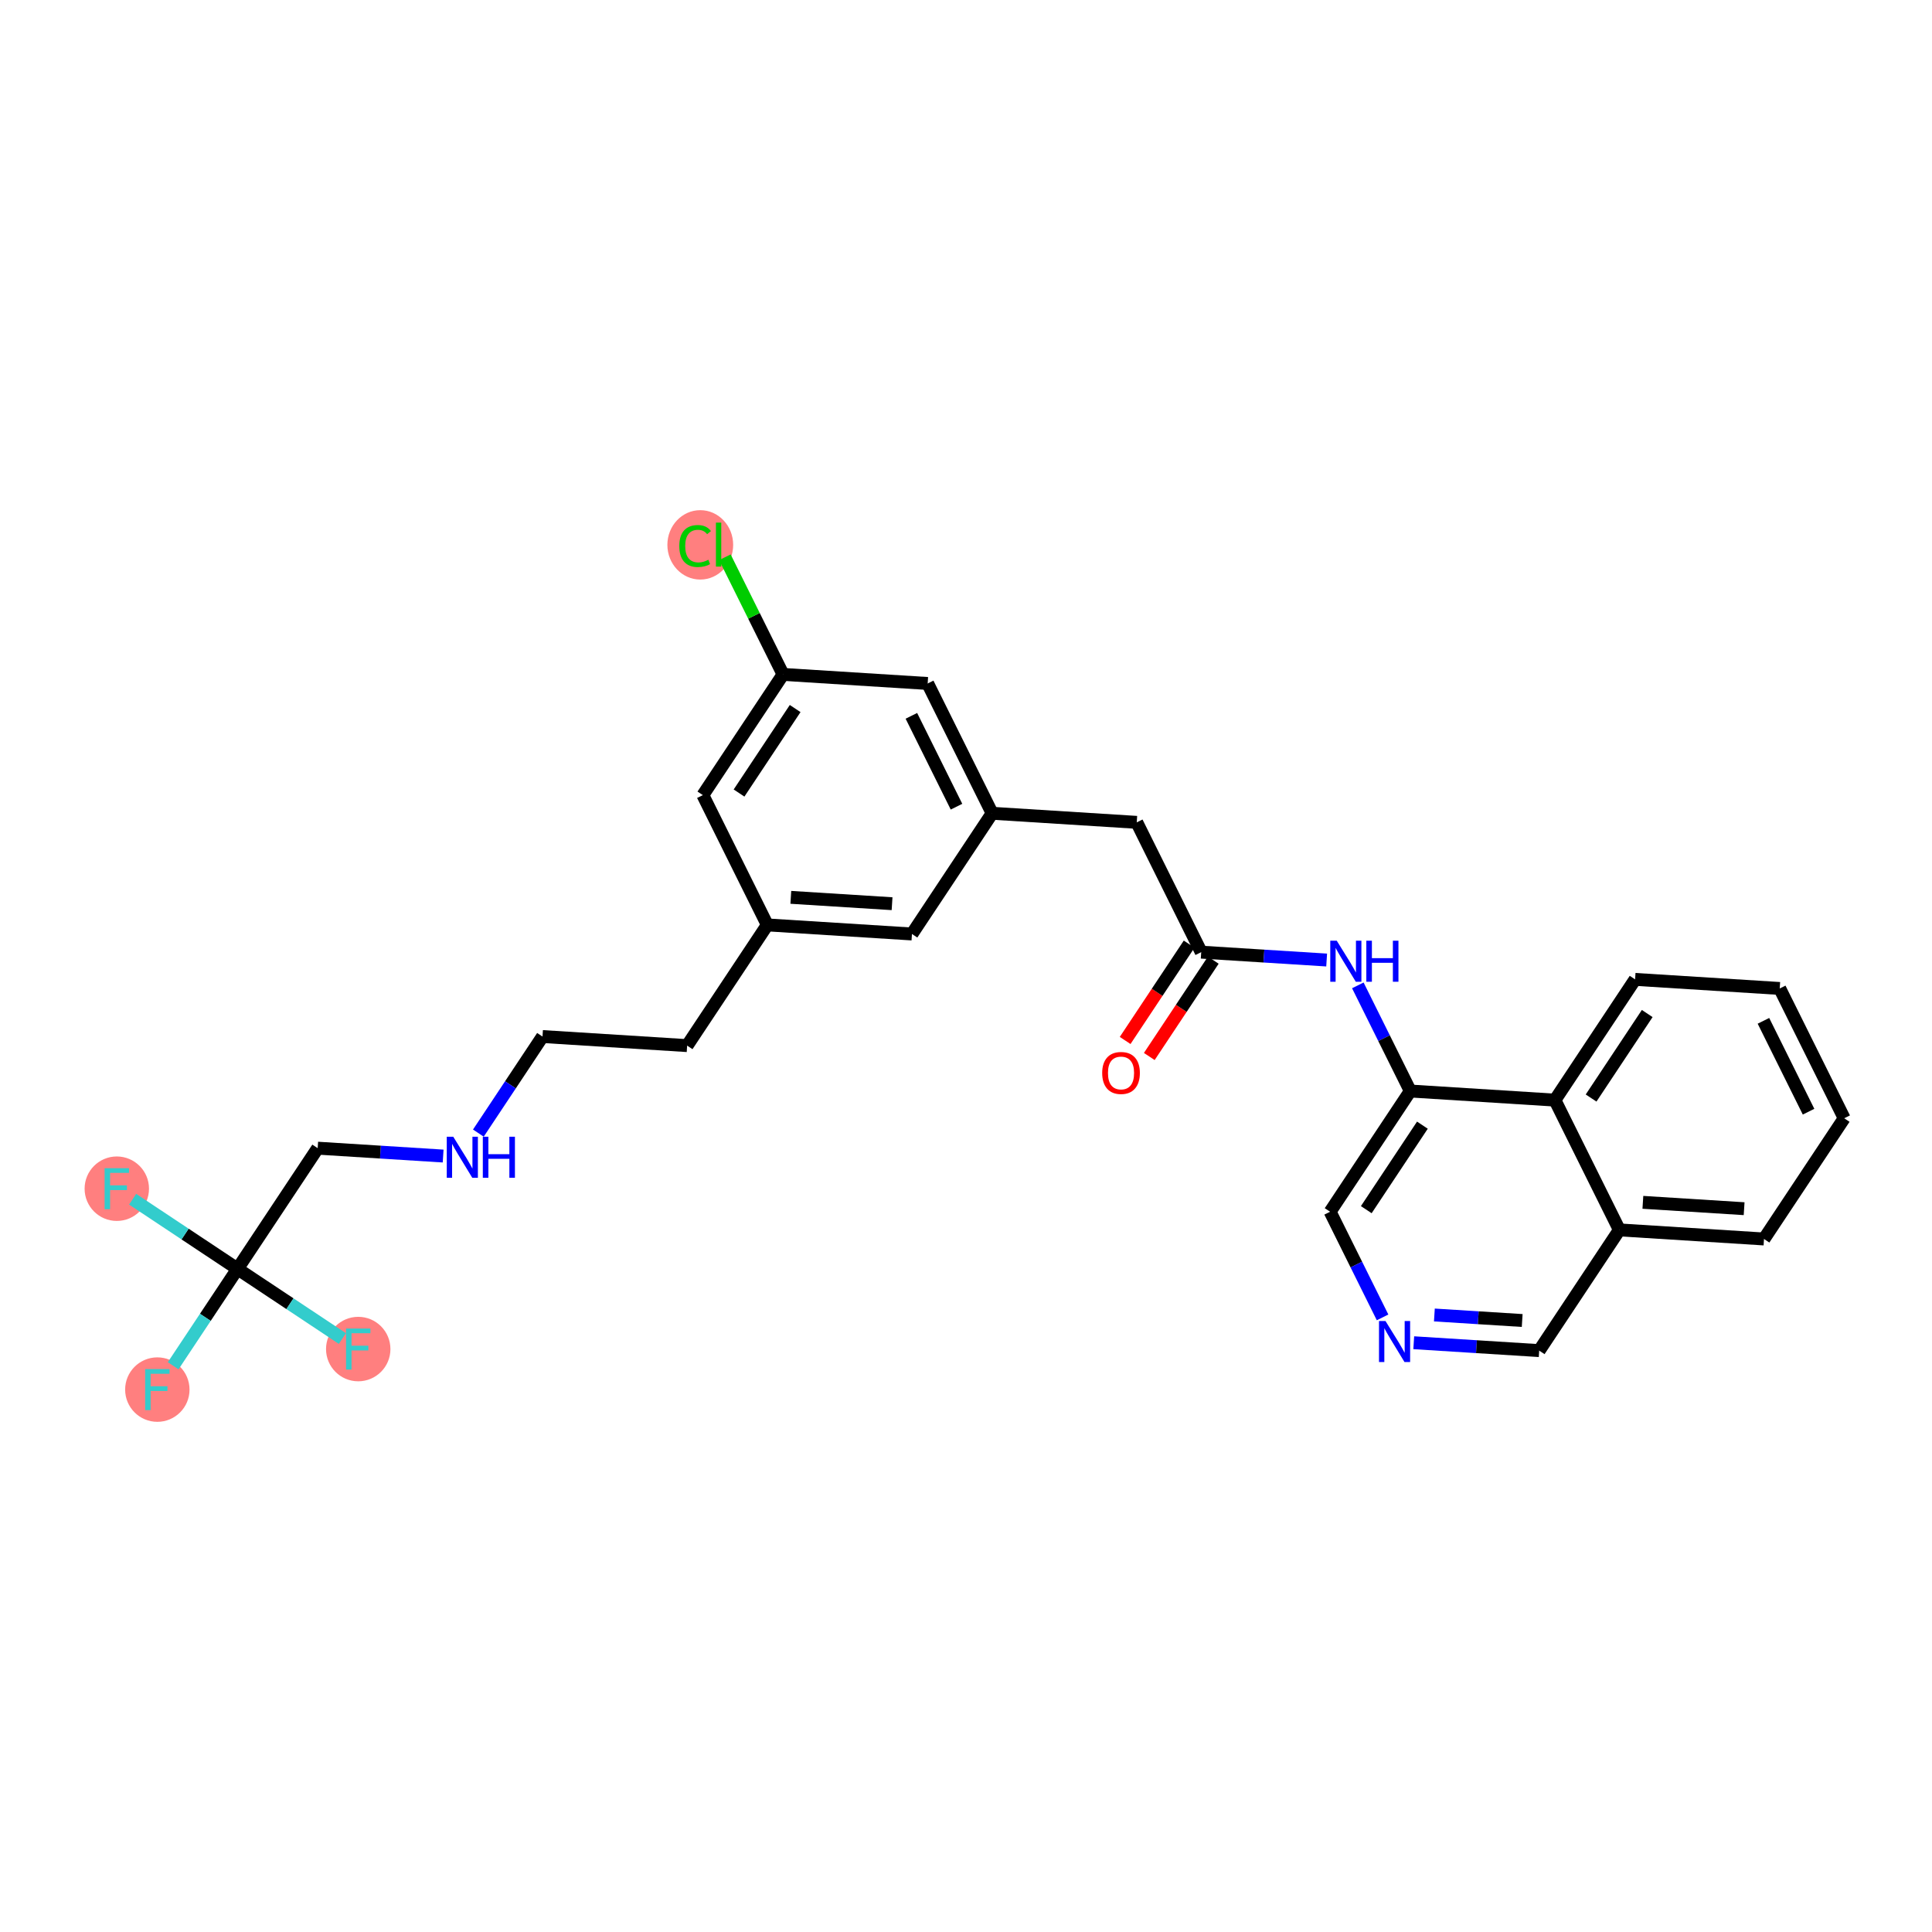 <?xml version='1.0' encoding='iso-8859-1'?>
<svg version='1.1' baseProfile='full'
              xmlns='http://www.w3.org/2000/svg'
                      xmlns:rdkit='http://www.rdkit.org/xml'
                      xmlns:xlink='http://www.w3.org/1999/xlink'
                  xml:space='preserve'
width='300px' height='300px' viewBox='0 0 300 300'>
<!-- END OF HEADER -->
<rect style='opacity:1.0;fill:#FFFFFF;stroke:none' width='300' height='300' x='0' y='0'> </rect>
<rect style='opacity:1.0;fill:#FFFFFF;stroke:none' width='300' height='300' x='0' y='0'> </rect>
<ellipse cx='108.738' cy='84.606' rx='4.608' ry='4.888'  style='fill:#FF7F7F;fill-rule:evenodd;stroke:#FF7F7F;stroke-width:1.0px;stroke-linecap:butt;stroke-linejoin:miter;stroke-opacity:1' />
<ellipse cx='24.431' cy='215.776' rx='4.5' ry='4.506'  style='fill:#FF7F7F;fill-rule:evenodd;stroke:#FF7F7F;stroke-width:1.0px;stroke-linecap:butt;stroke-linejoin:miter;stroke-opacity:1' />
<ellipse cx='18.137' cy='184.581' rx='4.5' ry='4.506'  style='fill:#FF7F7F;fill-rule:evenodd;stroke:#FF7F7F;stroke-width:1.0px;stroke-linecap:butt;stroke-linejoin:miter;stroke-opacity:1' />
<ellipse cx='55.626' cy='209.482' rx='4.5' ry='4.506'  style='fill:#FF7F7F;fill-rule:evenodd;stroke:#FF7F7F;stroke-width:1.0px;stroke-linecap:butt;stroke-linejoin:miter;stroke-opacity:1' />
<path class='bond-0 atom-0 atom-1' d='M 178.461,164.053 L 183.429,156.574' style='fill:none;fill-rule:evenodd;stroke:#FF0000;stroke-width:2.0px;stroke-linecap:butt;stroke-linejoin:miter;stroke-opacity:1' />
<path class='bond-0 atom-0 atom-1' d='M 183.429,156.574 L 188.397,149.094' style='fill:none;fill-rule:evenodd;stroke:#000000;stroke-width:2.0px;stroke-linecap:butt;stroke-linejoin:miter;stroke-opacity:1' />
<path class='bond-0 atom-0 atom-1' d='M 174.712,161.563 L 179.68,154.084' style='fill:none;fill-rule:evenodd;stroke:#FF0000;stroke-width:2.0px;stroke-linecap:butt;stroke-linejoin:miter;stroke-opacity:1' />
<path class='bond-0 atom-0 atom-1' d='M 179.68,154.084 L 184.649,146.604' style='fill:none;fill-rule:evenodd;stroke:#000000;stroke-width:2.0px;stroke-linecap:butt;stroke-linejoin:miter;stroke-opacity:1' />
<path class='bond-1 atom-1 atom-2' d='M 186.523,147.849 L 176.515,127.695' style='fill:none;fill-rule:evenodd;stroke:#000000;stroke-width:2.0px;stroke-linecap:butt;stroke-linejoin:miter;stroke-opacity:1' />
<path class='bond-17 atom-1 atom-18' d='M 186.523,147.849 L 196.262,148.46' style='fill:none;fill-rule:evenodd;stroke:#000000;stroke-width:2.0px;stroke-linecap:butt;stroke-linejoin:miter;stroke-opacity:1' />
<path class='bond-17 atom-1 atom-18' d='M 196.262,148.46 L 206.002,149.072' style='fill:none;fill-rule:evenodd;stroke:#0000FF;stroke-width:2.0px;stroke-linecap:butt;stroke-linejoin:miter;stroke-opacity:1' />
<path class='bond-2 atom-2 atom-3' d='M 176.515,127.695 L 154.057,126.284' style='fill:none;fill-rule:evenodd;stroke:#000000;stroke-width:2.0px;stroke-linecap:butt;stroke-linejoin:miter;stroke-opacity:1' />
<path class='bond-3 atom-3 atom-4' d='M 154.057,126.284 L 144.049,106.13' style='fill:none;fill-rule:evenodd;stroke:#000000;stroke-width:2.0px;stroke-linecap:butt;stroke-linejoin:miter;stroke-opacity:1' />
<path class='bond-3 atom-3 atom-4' d='M 148.525,125.263 L 141.519,111.155' style='fill:none;fill-rule:evenodd;stroke:#000000;stroke-width:2.0px;stroke-linecap:butt;stroke-linejoin:miter;stroke-opacity:1' />
<path class='bond-28 atom-17 atom-3' d='M 141.607,145.029 L 154.057,126.284' style='fill:none;fill-rule:evenodd;stroke:#000000;stroke-width:2.0px;stroke-linecap:butt;stroke-linejoin:miter;stroke-opacity:1' />
<path class='bond-4 atom-4 atom-5' d='M 144.049,106.13 L 121.591,104.72' style='fill:none;fill-rule:evenodd;stroke:#000000;stroke-width:2.0px;stroke-linecap:butt;stroke-linejoin:miter;stroke-opacity:1' />
<path class='bond-5 atom-5 atom-6' d='M 121.591,104.72 L 117.075,95.626' style='fill:none;fill-rule:evenodd;stroke:#000000;stroke-width:2.0px;stroke-linecap:butt;stroke-linejoin:miter;stroke-opacity:1' />
<path class='bond-5 atom-5 atom-6' d='M 117.075,95.626 L 112.559,86.532' style='fill:none;fill-rule:evenodd;stroke:#00CC00;stroke-width:2.0px;stroke-linecap:butt;stroke-linejoin:miter;stroke-opacity:1' />
<path class='bond-6 atom-5 atom-7' d='M 121.591,104.72 L 109.14,123.464' style='fill:none;fill-rule:evenodd;stroke:#000000;stroke-width:2.0px;stroke-linecap:butt;stroke-linejoin:miter;stroke-opacity:1' />
<path class='bond-6 atom-5 atom-7' d='M 123.472,110.022 L 114.757,123.143' style='fill:none;fill-rule:evenodd;stroke:#000000;stroke-width:2.0px;stroke-linecap:butt;stroke-linejoin:miter;stroke-opacity:1' />
<path class='bond-7 atom-7 atom-8' d='M 109.14,123.464 L 119.148,143.619' style='fill:none;fill-rule:evenodd;stroke:#000000;stroke-width:2.0px;stroke-linecap:butt;stroke-linejoin:miter;stroke-opacity:1' />
<path class='bond-8 atom-8 atom-9' d='M 119.148,143.619 L 106.698,162.363' style='fill:none;fill-rule:evenodd;stroke:#000000;stroke-width:2.0px;stroke-linecap:butt;stroke-linejoin:miter;stroke-opacity:1' />
<path class='bond-16 atom-8 atom-17' d='M 119.148,143.619 L 141.607,145.029' style='fill:none;fill-rule:evenodd;stroke:#000000;stroke-width:2.0px;stroke-linecap:butt;stroke-linejoin:miter;stroke-opacity:1' />
<path class='bond-16 atom-8 atom-17' d='M 122.799,139.339 L 138.52,140.326' style='fill:none;fill-rule:evenodd;stroke:#000000;stroke-width:2.0px;stroke-linecap:butt;stroke-linejoin:miter;stroke-opacity:1' />
<path class='bond-9 atom-9 atom-10' d='M 106.698,162.363 L 84.24,160.953' style='fill:none;fill-rule:evenodd;stroke:#000000;stroke-width:2.0px;stroke-linecap:butt;stroke-linejoin:miter;stroke-opacity:1' />
<path class='bond-10 atom-10 atom-11' d='M 84.24,160.953 L 79.26,168.451' style='fill:none;fill-rule:evenodd;stroke:#000000;stroke-width:2.0px;stroke-linecap:butt;stroke-linejoin:miter;stroke-opacity:1' />
<path class='bond-10 atom-10 atom-11' d='M 79.26,168.451 L 74.28,175.948' style='fill:none;fill-rule:evenodd;stroke:#0000FF;stroke-width:2.0px;stroke-linecap:butt;stroke-linejoin:miter;stroke-opacity:1' />
<path class='bond-11 atom-11 atom-12' d='M 68.81,179.51 L 59.071,178.899' style='fill:none;fill-rule:evenodd;stroke:#0000FF;stroke-width:2.0px;stroke-linecap:butt;stroke-linejoin:miter;stroke-opacity:1' />
<path class='bond-11 atom-11 atom-12' d='M 59.071,178.899 L 49.331,178.287' style='fill:none;fill-rule:evenodd;stroke:#000000;stroke-width:2.0px;stroke-linecap:butt;stroke-linejoin:miter;stroke-opacity:1' />
<path class='bond-12 atom-12 atom-13' d='M 49.331,178.287 L 36.881,197.031' style='fill:none;fill-rule:evenodd;stroke:#000000;stroke-width:2.0px;stroke-linecap:butt;stroke-linejoin:miter;stroke-opacity:1' />
<path class='bond-13 atom-13 atom-14' d='M 36.881,197.031 L 31.885,204.554' style='fill:none;fill-rule:evenodd;stroke:#000000;stroke-width:2.0px;stroke-linecap:butt;stroke-linejoin:miter;stroke-opacity:1' />
<path class='bond-13 atom-13 atom-14' d='M 31.885,204.554 L 26.888,212.076' style='fill:none;fill-rule:evenodd;stroke:#33CCCC;stroke-width:2.0px;stroke-linecap:butt;stroke-linejoin:miter;stroke-opacity:1' />
<path class='bond-14 atom-13 atom-15' d='M 36.881,197.031 L 28.738,191.622' style='fill:none;fill-rule:evenodd;stroke:#000000;stroke-width:2.0px;stroke-linecap:butt;stroke-linejoin:miter;stroke-opacity:1' />
<path class='bond-14 atom-13 atom-15' d='M 28.738,191.622 L 20.594,186.213' style='fill:none;fill-rule:evenodd;stroke:#33CCCC;stroke-width:2.0px;stroke-linecap:butt;stroke-linejoin:miter;stroke-opacity:1' />
<path class='bond-15 atom-13 atom-16' d='M 36.881,197.031 L 45.025,202.441' style='fill:none;fill-rule:evenodd;stroke:#000000;stroke-width:2.0px;stroke-linecap:butt;stroke-linejoin:miter;stroke-opacity:1' />
<path class='bond-15 atom-13 atom-16' d='M 45.025,202.441 L 53.168,207.85' style='fill:none;fill-rule:evenodd;stroke:#33CCCC;stroke-width:2.0px;stroke-linecap:butt;stroke-linejoin:miter;stroke-opacity:1' />
<path class='bond-18 atom-18 atom-19' d='M 210.843,153.008 L 214.916,161.211' style='fill:none;fill-rule:evenodd;stroke:#0000FF;stroke-width:2.0px;stroke-linecap:butt;stroke-linejoin:miter;stroke-opacity:1' />
<path class='bond-18 atom-18 atom-19' d='M 214.916,161.211 L 218.989,169.413' style='fill:none;fill-rule:evenodd;stroke:#000000;stroke-width:2.0px;stroke-linecap:butt;stroke-linejoin:miter;stroke-opacity:1' />
<path class='bond-19 atom-19 atom-20' d='M 218.989,169.413 L 206.539,188.158' style='fill:none;fill-rule:evenodd;stroke:#000000;stroke-width:2.0px;stroke-linecap:butt;stroke-linejoin:miter;stroke-opacity:1' />
<path class='bond-19 atom-19 atom-20' d='M 220.87,174.715 L 212.155,187.836' style='fill:none;fill-rule:evenodd;stroke:#000000;stroke-width:2.0px;stroke-linecap:butt;stroke-linejoin:miter;stroke-opacity:1' />
<path class='bond-29 atom-28 atom-19' d='M 241.447,170.824 L 218.989,169.413' style='fill:none;fill-rule:evenodd;stroke:#000000;stroke-width:2.0px;stroke-linecap:butt;stroke-linejoin:miter;stroke-opacity:1' />
<path class='bond-20 atom-20 atom-21' d='M 206.539,188.158 L 210.612,196.361' style='fill:none;fill-rule:evenodd;stroke:#000000;stroke-width:2.0px;stroke-linecap:butt;stroke-linejoin:miter;stroke-opacity:1' />
<path class='bond-20 atom-20 atom-21' d='M 210.612,196.361 L 214.685,204.563' style='fill:none;fill-rule:evenodd;stroke:#0000FF;stroke-width:2.0px;stroke-linecap:butt;stroke-linejoin:miter;stroke-opacity:1' />
<path class='bond-21 atom-21 atom-22' d='M 219.526,208.499 L 229.265,209.111' style='fill:none;fill-rule:evenodd;stroke:#0000FF;stroke-width:2.0px;stroke-linecap:butt;stroke-linejoin:miter;stroke-opacity:1' />
<path class='bond-21 atom-21 atom-22' d='M 229.265,209.111 L 239.005,209.722' style='fill:none;fill-rule:evenodd;stroke:#000000;stroke-width:2.0px;stroke-linecap:butt;stroke-linejoin:miter;stroke-opacity:1' />
<path class='bond-21 atom-21 atom-22' d='M 222.73,204.191 L 229.547,204.619' style='fill:none;fill-rule:evenodd;stroke:#0000FF;stroke-width:2.0px;stroke-linecap:butt;stroke-linejoin:miter;stroke-opacity:1' />
<path class='bond-21 atom-21 atom-22' d='M 229.547,204.619 L 236.365,205.047' style='fill:none;fill-rule:evenodd;stroke:#000000;stroke-width:2.0px;stroke-linecap:butt;stroke-linejoin:miter;stroke-opacity:1' />
<path class='bond-22 atom-22 atom-23' d='M 239.005,209.722 L 251.455,190.978' style='fill:none;fill-rule:evenodd;stroke:#000000;stroke-width:2.0px;stroke-linecap:butt;stroke-linejoin:miter;stroke-opacity:1' />
<path class='bond-23 atom-23 atom-24' d='M 251.455,190.978 L 273.913,192.388' style='fill:none;fill-rule:evenodd;stroke:#000000;stroke-width:2.0px;stroke-linecap:butt;stroke-linejoin:miter;stroke-opacity:1' />
<path class='bond-23 atom-23 atom-24' d='M 255.106,186.698 L 270.827,187.685' style='fill:none;fill-rule:evenodd;stroke:#000000;stroke-width:2.0px;stroke-linecap:butt;stroke-linejoin:miter;stroke-opacity:1' />
<path class='bond-30 atom-28 atom-23' d='M 241.447,170.824 L 251.455,190.978' style='fill:none;fill-rule:evenodd;stroke:#000000;stroke-width:2.0px;stroke-linecap:butt;stroke-linejoin:miter;stroke-opacity:1' />
<path class='bond-24 atom-24 atom-25' d='M 273.913,192.388 L 286.364,173.644' style='fill:none;fill-rule:evenodd;stroke:#000000;stroke-width:2.0px;stroke-linecap:butt;stroke-linejoin:miter;stroke-opacity:1' />
<path class='bond-25 atom-25 atom-26' d='M 286.364,173.644 L 276.356,153.489' style='fill:none;fill-rule:evenodd;stroke:#000000;stroke-width:2.0px;stroke-linecap:butt;stroke-linejoin:miter;stroke-opacity:1' />
<path class='bond-25 atom-25 atom-26' d='M 280.832,172.622 L 273.826,158.514' style='fill:none;fill-rule:evenodd;stroke:#000000;stroke-width:2.0px;stroke-linecap:butt;stroke-linejoin:miter;stroke-opacity:1' />
<path class='bond-26 atom-26 atom-27' d='M 276.356,153.489 L 253.898,152.079' style='fill:none;fill-rule:evenodd;stroke:#000000;stroke-width:2.0px;stroke-linecap:butt;stroke-linejoin:miter;stroke-opacity:1' />
<path class='bond-27 atom-27 atom-28' d='M 253.898,152.079 L 241.447,170.824' style='fill:none;fill-rule:evenodd;stroke:#000000;stroke-width:2.0px;stroke-linecap:butt;stroke-linejoin:miter;stroke-opacity:1' />
<path class='bond-27 atom-27 atom-28' d='M 255.779,157.381 L 247.064,170.502' style='fill:none;fill-rule:evenodd;stroke:#000000;stroke-width:2.0px;stroke-linecap:butt;stroke-linejoin:miter;stroke-opacity:1' />
<path  class='atom-0' d='M 171.147 166.611
Q 171.147 165.081, 171.903 164.226
Q 172.66 163.371, 174.073 163.371
Q 175.486 163.371, 176.242 164.226
Q 176.998 165.081, 176.998 166.611
Q 176.998 168.159, 176.233 169.042
Q 175.468 169.915, 174.073 169.915
Q 172.669 169.915, 171.903 169.042
Q 171.147 168.168, 171.147 166.611
M 174.073 169.195
Q 175.045 169.195, 175.567 168.546
Q 176.098 167.889, 176.098 166.611
Q 176.098 165.36, 175.567 164.73
Q 175.045 164.091, 174.073 164.091
Q 173.101 164.091, 172.57 164.721
Q 172.047 165.351, 172.047 166.611
Q 172.047 167.898, 172.57 168.546
Q 173.101 169.195, 174.073 169.195
' fill='#FF0000'/>
<path  class='atom-6' d='M 105.48 84.786
Q 105.48 83.202, 106.218 82.374
Q 106.965 81.537, 108.378 81.537
Q 109.693 81.537, 110.395 82.464
L 109.801 82.95
Q 109.288 82.275, 108.378 82.275
Q 107.415 82.275, 106.902 82.923
Q 106.398 83.562, 106.398 84.786
Q 106.398 86.046, 106.92 86.694
Q 107.451 87.342, 108.477 87.342
Q 109.18 87.342, 109.999 86.919
L 110.251 87.594
Q 109.918 87.81, 109.414 87.936
Q 108.909 88.062, 108.351 88.062
Q 106.965 88.062, 106.218 87.216
Q 105.48 86.37, 105.48 84.786
' fill='#00CC00'/>
<path  class='atom-6' d='M 111.169 81.15
L 111.997 81.15
L 111.997 87.981
L 111.169 87.981
L 111.169 81.15
' fill='#00CC00'/>
<path  class='atom-11' d='M 70.381 176.511
L 72.469 179.886
Q 72.676 180.219, 73.009 180.822
Q 73.342 181.425, 73.36 181.461
L 73.36 176.511
L 74.206 176.511
L 74.206 182.884
L 73.333 182.884
L 71.092 179.193
Q 70.831 178.761, 70.552 178.266
Q 70.282 177.771, 70.201 177.618
L 70.201 182.884
L 69.373 182.884
L 69.373 176.511
L 70.381 176.511
' fill='#0000FF'/>
<path  class='atom-11' d='M 74.972 176.511
L 75.836 176.511
L 75.836 179.22
L 79.094 179.22
L 79.094 176.511
L 79.958 176.511
L 79.958 182.884
L 79.094 182.884
L 79.094 179.94
L 75.836 179.94
L 75.836 182.884
L 74.972 182.884
L 74.972 176.511
' fill='#0000FF'/>
<path  class='atom-14' d='M 22.536 212.589
L 26.326 212.589
L 26.326 213.319
L 23.391 213.319
L 23.391 215.254
L 26.002 215.254
L 26.002 215.992
L 23.391 215.992
L 23.391 218.962
L 22.536 218.962
L 22.536 212.589
' fill='#33CCCC'/>
<path  class='atom-15' d='M 16.242 181.395
L 20.032 181.395
L 20.032 182.124
L 17.097 182.124
L 17.097 184.059
L 19.707 184.059
L 19.707 184.797
L 17.097 184.797
L 17.097 187.768
L 16.242 187.768
L 16.242 181.395
' fill='#33CCCC'/>
<path  class='atom-16' d='M 53.731 206.295
L 57.52 206.295
L 57.52 207.024
L 54.586 207.024
L 54.586 208.96
L 57.196 208.96
L 57.196 209.698
L 54.586 209.698
L 54.586 212.668
L 53.731 212.668
L 53.731 206.295
' fill='#33CCCC'/>
<path  class='atom-18' d='M 207.572 146.073
L 209.661 149.448
Q 209.868 149.781, 210.201 150.384
Q 210.534 150.987, 210.552 151.023
L 210.552 146.073
L 211.398 146.073
L 211.398 152.445
L 210.525 152.445
L 208.284 148.755
Q 208.023 148.323, 207.743 147.828
Q 207.473 147.333, 207.392 147.18
L 207.392 152.445
L 206.564 152.445
L 206.564 146.073
L 207.572 146.073
' fill='#0000FF'/>
<path  class='atom-18' d='M 212.163 146.073
L 213.027 146.073
L 213.027 148.782
L 216.285 148.782
L 216.285 146.073
L 217.15 146.073
L 217.15 152.445
L 216.285 152.445
L 216.285 149.502
L 213.027 149.502
L 213.027 152.445
L 212.163 152.445
L 212.163 146.073
' fill='#0000FF'/>
<path  class='atom-21' d='M 215.138 205.126
L 217.226 208.501
Q 217.433 208.834, 217.766 209.437
Q 218.099 210.04, 218.117 210.076
L 218.117 205.126
L 218.963 205.126
L 218.963 211.499
L 218.09 211.499
L 215.849 207.808
Q 215.588 207.376, 215.309 206.881
Q 215.039 206.386, 214.958 206.233
L 214.958 211.499
L 214.13 211.499
L 214.13 205.126
L 215.138 205.126
' fill='#0000FF'/>
</svg>
